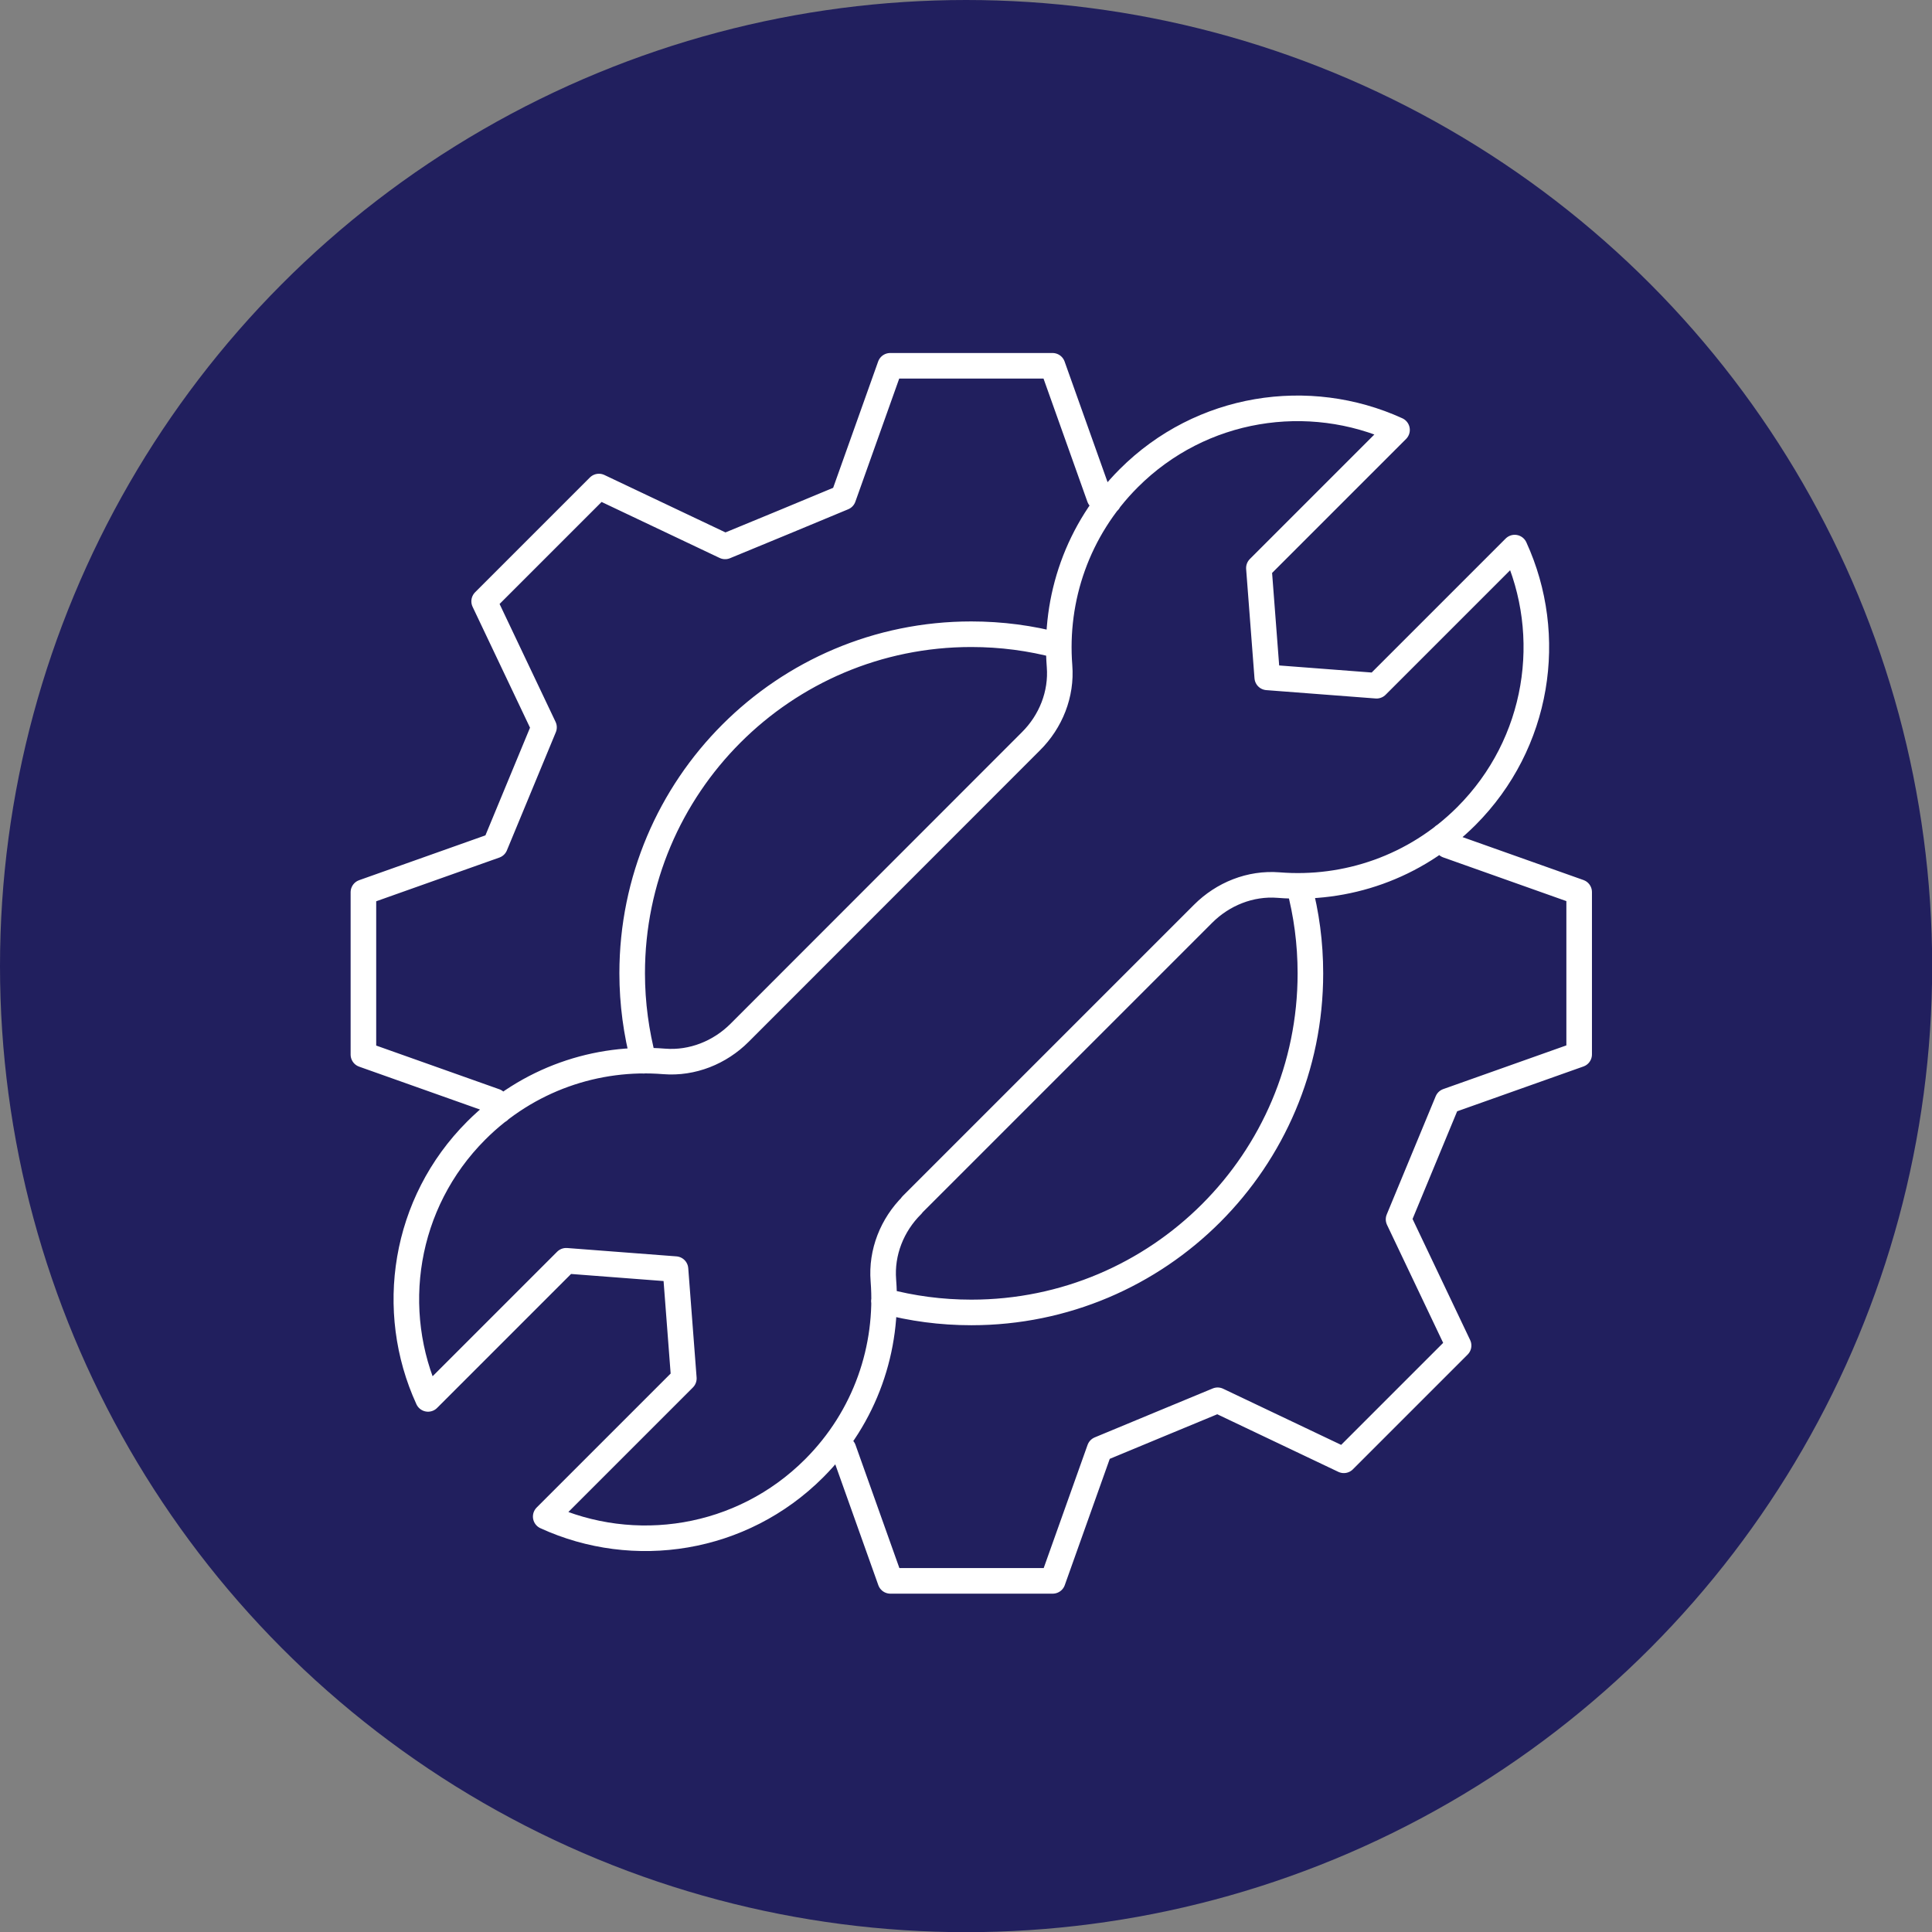 <svg xmlns="http://www.w3.org/2000/svg" xmlns:xlink="http://www.w3.org/1999/xlink" id="Layer_1" viewBox="0 0 113.29 113.29"><rect x="0" y="0" width="113.29" height="113.29" fill="#808080" stroke="none"/><defs><style>.cls-1,.cls-2{fill:none;}.cls-2{stroke:#fff;stroke-linecap:round;stroke-linejoin:round;stroke-width:1.5px;}.cls-3{clip-path:url(#clippath);}.cls-4{fill:#211f5e;}</style><clipPath id="clippath"><rect class="cls-1" x="20.47" y="20.59" width="72.97" height="72.97"></rect></clipPath></defs><circle class="cls-4" cx="56.65" cy="56.65" r="56.65"></circle><g class="cls-3"><path class="cls-2" d="M53.46,70.67l17.09-17.09c1.16-1.16,2.77-1.81,4.42-1.68,3.95.32,8-1.03,11.02-4.05,4.25-4.26,5.2-10.57,2.83-15.74l-8.1,8.1-6.41-.49-.49-6.41,8.1-8.1c-5.17-2.36-11.48-1.42-15.73,2.83-3.02,3.02-4.37,7.07-4.06,11.02.13,1.64-.51,3.25-1.68,4.41l-17.08,17.09c-1.16,1.16-2.77,1.81-4.42,1.68-3.95-.32-8,1.03-11.02,4.05-4.26,4.26-5.2,10.57-2.83,15.74l8.1-8.1,6.41.49.49,6.41-8.1,8.1c5.17,2.37,11.48,1.43,15.74-2.83,3.02-3.02,4.37-7.07,4.06-11.02-.13-1.64.51-3.25,1.68-4.41ZM76.17,51.95c.44,1.64.67,3.35.67,5.13,0,10.98-8.9,19.88-19.88,19.88-1.77,0-3.49-.23-5.13-.67M37.74,62.2c-.43-1.64-.67-3.35-.67-5.13,0-10.98,8.9-19.88,19.88-19.88,1.77,0,3.5.23,5.13.67M29.26,65.13c-.07-.18-.15-.36-.23-.55l-7.72-2.74v-9.52l7.72-2.74c1.14-2.77,1.73-4.16,2.87-6.93l-3.51-7.39q3.36-3.36,6.73-6.73l7.4,3.51c2.77-1.14,4.17-1.72,6.93-2.87l2.75-7.72h9.52l2.75,7.72c.19.08.37.15.54.23M84.65,49.02c.07.18.15.36.23.55l7.72,2.74v9.52l-7.72,2.74c-1.15,2.77-1.72,4.16-2.87,6.93l3.52,7.4q-3.36,3.36-6.73,6.73l-7.4-3.52c-2.77,1.14-4.16,1.73-6.92,2.87l-2.75,7.72h-9.52l-2.75-7.72c-.19-.08-.37-.15-.54-.22"></path></g></svg>